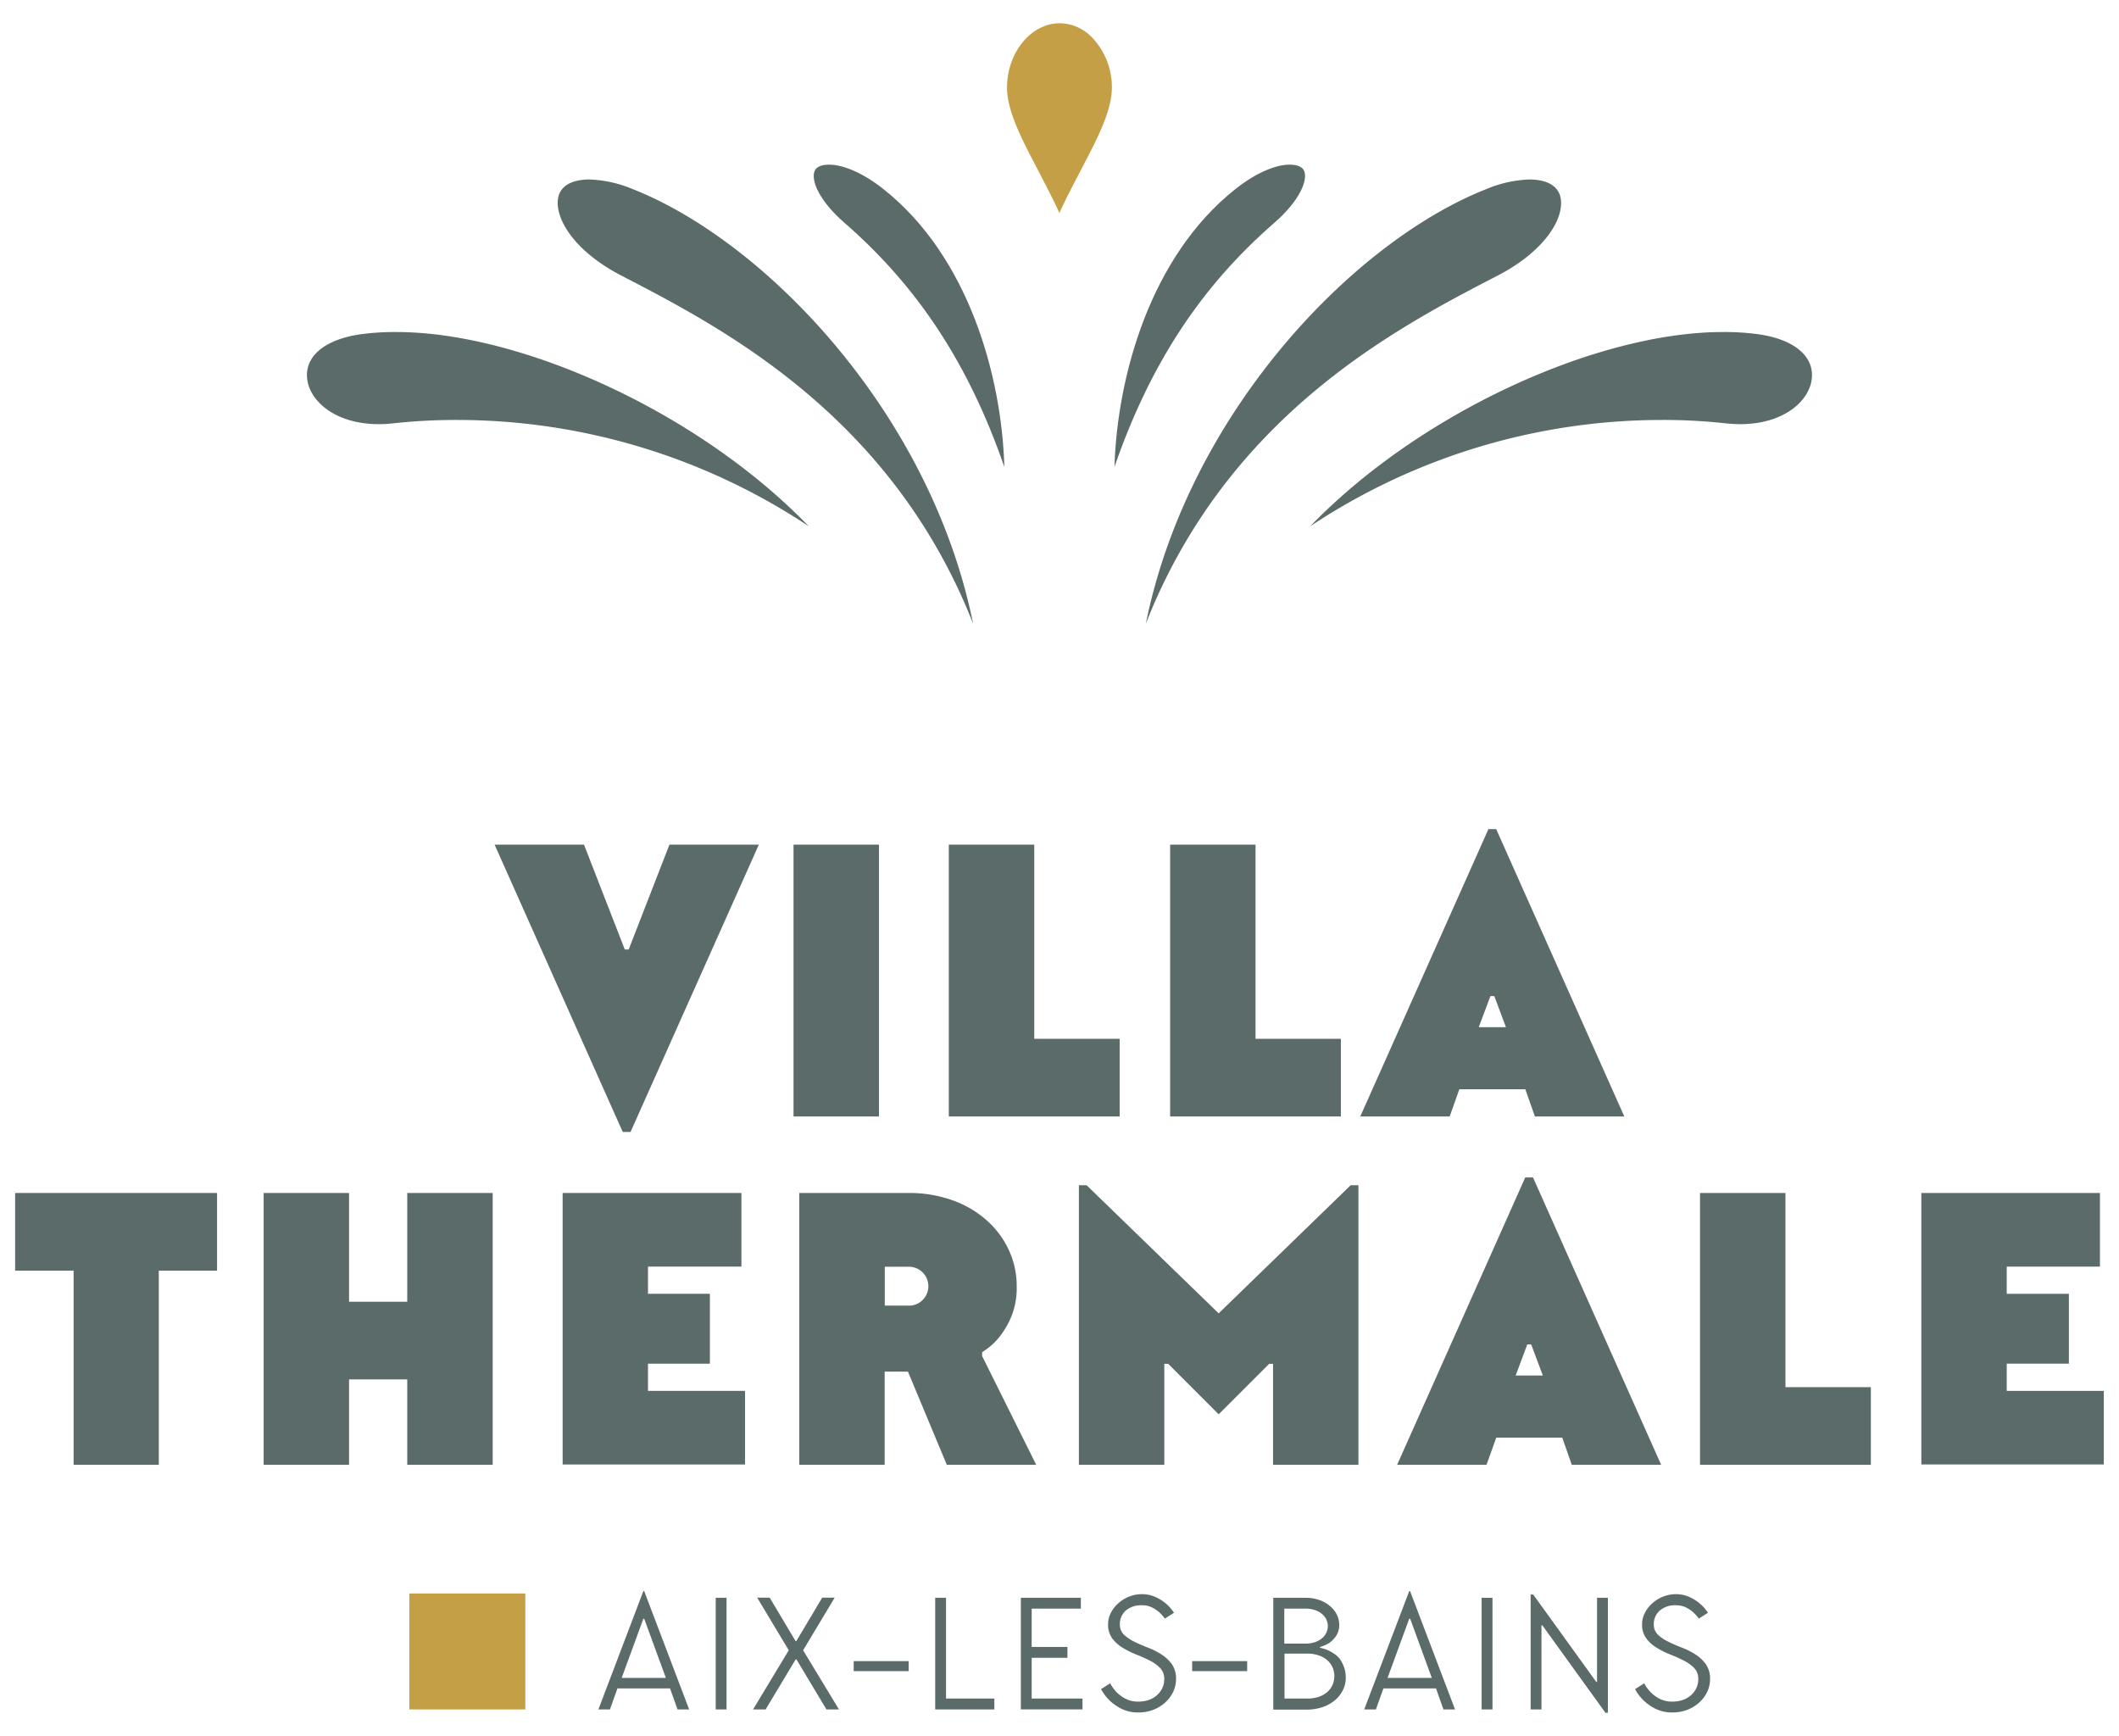 <?xml version="1.0" encoding="UTF-8"?> <svg xmlns="http://www.w3.org/2000/svg" id="Calque_1" data-name="Calque 1" viewBox="0 0 402.98 330.12"><g><g><g><path d="M128.85,325.07l-1.43-4h-10l-1.43,4H113.8l8.55-22.5h.16l8.55,22.5Zm-2.22-6-4.12-11.25h-.16l-4.12,11.25Z" style="fill: #5a6b69"></path><path d="M138.17,303.84v21.23h-2.06V303.84Z" style="fill: #5a6b69"></path><path d="M143.21,325.07,150,313.82l-6-10h2.38l4.91,8.24h.16l4.91-8.24h2.37l-6,10,6.82,11.25h-2.38l-5.7-9.51h-.16l-5.71,9.51Z" style="fill: #5a6b69"></path><path d="M162.35,315.88h10.46v1.9H162.35Z" style="fill: #5a6b69"></path><path d="M189.1,325.07H177.85V303.84h2.06V323h9.19Z" style="fill: #5a6b69"></path><path d="M205.55,303.84v2.06H196.2v7.29H203v2.06H196.2V323h9.66v2.06H194.14V303.84Z" style="fill: #5a6b69"></path><path d="M219.86,303.75a8,8,0,0,1,3.4,2.94l-1.74,1.11a6.83,6.83,0,0,0-1.14-1.27,6.05,6.05,0,0,0-1.35-.88,3.93,3.93,0,0,0-1.79-.38,4.44,4.44,0,0,0-3.15,1,3.4,3.4,0,0,0-1.12,2.6,2.65,2.65,0,0,0,.79,2,8.13,8.13,0,0,0,2,1.34q1.17.58,2.55,1.11a13.82,13.82,0,0,1,2.55,1.28,7.32,7.32,0,0,1,2,1.87,4.79,4.79,0,0,1,.79,2.86,5.59,5.59,0,0,1-.54,2.39,6.42,6.42,0,0,1-1.49,2,7.14,7.14,0,0,1-2.25,1.4,7.53,7.53,0,0,1-2.85.52,6.93,6.93,0,0,1-3.25-.7,9.12,9.12,0,0,1-2.2-1.52,9.29,9.29,0,0,1-1.68-2.21l1.74-1.11a7.08,7.08,0,0,0,1.27,1.74,6.85,6.85,0,0,0,1.7,1.22,5.12,5.12,0,0,0,2.42.52,5.9,5.9,0,0,0,2-.33,4.45,4.45,0,0,0,1.54-.92,4.11,4.11,0,0,0,1-1.36,3.9,3.9,0,0,0,.35-1.66,2.94,2.94,0,0,0-.79-2.13,7.22,7.22,0,0,0-2-1.42,27.76,27.76,0,0,0-2.55-1.14,16.84,16.84,0,0,1-2.55-1.27,7.16,7.16,0,0,1-2-1.79,4.4,4.4,0,0,1-.79-2.71,4.69,4.69,0,0,1,.5-2.09,6.22,6.22,0,0,1,1.38-1.82,6.69,6.69,0,0,1,2.06-1.3,6.55,6.55,0,0,1,2.55-.49A6,6,0,0,1,219.86,303.75Z" style="fill: #5a6b69"></path><path d="M226.72,315.88h10.46v1.9H226.72Z" style="fill: #5a6b69"></path><path d="M248.24,303.84a7.87,7.87,0,0,1,2.69.43,6.24,6.24,0,0,1,2,1.14,5.18,5.18,0,0,1,1.3,1.63,4.22,4.22,0,0,1,.45,1.87,3.69,3.69,0,0,1-.57,2.15,5.14,5.14,0,0,1-1.23,1.3,6.55,6.55,0,0,1-1.84.83v.16a6.82,6.82,0,0,1,2.47,1,4.86,4.86,0,0,1,1,.78,4.55,4.55,0,0,1,.69,1,6.19,6.19,0,0,1,.53,1.3,6.43,6.43,0,0,1,.2,1.65,5.15,5.15,0,0,1-.52,2.26,6,6,0,0,1-1.49,1.94,7.3,7.3,0,0,1-2.34,1.33,9.36,9.36,0,0,1-3.09.49h-6.34V303.84Zm1.81,8.44a4.39,4.39,0,0,0,1.34-.72,3.07,3.07,0,0,0,.84-1.07,2.9,2.9,0,0,0,0-2.53,3,3,0,0,0-.84-1.06,4.2,4.2,0,0,0-1.34-.73,5.6,5.6,0,0,0-1.81-.27h-4v6.65h4A5.6,5.6,0,0,0,250.05,312.28Zm.72,10.4a4.86,4.86,0,0,0,1.65-.92,4.13,4.13,0,0,0,1-1.37,4.22,4.22,0,0,0,0-3.32,4.09,4.09,0,0,0-1-1.36,4.69,4.69,0,0,0-1.65-.92,6.62,6.62,0,0,0-2.21-.34h-4.28V323h4.28A6.89,6.89,0,0,0,250.77,322.68Z" style="fill: #5a6b69"></path><path d="M274.51,325.07l-1.42-4h-10l-1.43,4h-2.22l8.56-22.5h.16l8.55,22.5Zm-2.22-6-4.11-11.25H268l-4.12,11.25Z" style="fill: #5a6b69"></path><path d="M283.83,303.84v21.23h-2.06V303.84Z" style="fill: #5a6b69"></path><path d="M293.31,309.07h-.16v16h-2.06V303.21h.48l12,16.63h.15v-16h2.06V325.7h-.47Z" style="fill: #5a6b69"></path><path d="M321.4,303.75a8,8,0,0,1,3.41,2.94l-1.74,1.11a6.83,6.83,0,0,0-1.14-1.27,6.05,6.05,0,0,0-1.35-.88,3.93,3.93,0,0,0-1.79-.38,4.44,4.44,0,0,0-3.15,1,3.41,3.41,0,0,0-1.13,2.6,2.66,2.66,0,0,0,.8,2,7.94,7.94,0,0,0,2,1.34q1.17.58,2.55,1.11a13.82,13.82,0,0,1,2.55,1.28,7.14,7.14,0,0,1,2,1.87,4.79,4.79,0,0,1,.8,2.86,5.59,5.59,0,0,1-.54,2.39,6.42,6.42,0,0,1-1.49,2,7.14,7.14,0,0,1-2.25,1.4,7.57,7.57,0,0,1-2.85.52,6.93,6.93,0,0,1-3.25-.7,9.12,9.12,0,0,1-2.2-1.52,8.79,8.79,0,0,1-1.68-2.21l1.74-1.11a7.08,7.08,0,0,0,1.27,1.74,6.79,6.79,0,0,0,1.69,1.22,5.19,5.19,0,0,0,2.43.52,5.9,5.9,0,0,0,2-.33,4.54,4.54,0,0,0,1.54-.92,4.11,4.11,0,0,0,1-1.36,4.05,4.05,0,0,0,.35-1.66,3,3,0,0,0-.79-2.13,7.38,7.38,0,0,0-2-1.42,27.76,27.76,0,0,0-2.55-1.14,16,16,0,0,1-2.55-1.27,7,7,0,0,1-2-1.79,4.4,4.4,0,0,1-.8-2.71,4.57,4.57,0,0,1,.51-2.09,6.22,6.22,0,0,1,1.38-1.82,6.69,6.69,0,0,1,2.06-1.3,6.55,6.55,0,0,1,2.55-.49A6,6,0,0,1,321.4,303.75Z" style="fill: #5a6b69"></path></g><rect x="77.85" y="303.02" width="22.05" height="22.05" style="fill: #c49f46"></rect></g><g><g><path d="M185.06,118.59c-15.62-39.69-47.89-56.34-66.87-66.17-9.09-4.69-12.89-11.09-12-15,.7-2.86,4-3.29,5.9-3.29A23.33,23.33,0,0,1,120.42,36C145.43,45.89,176.9,78.36,185.06,118.59Z" style="fill: #5a6b69"></path><path d="M153.81,100.08A120.87,120.87,0,0,0,86.9,79.86a109.18,109.18,0,0,0-12.09.64,26,26,0,0,1-2.76.16c-8.49,0-13.36-4.59-13.66-8.89S62.16,64.38,69,63.51a48.36,48.36,0,0,1,6.4-.37C98.92,63.14,132.66,78.2,153.81,100.08Z" style="fill: #5a6b69"></path><path d="M191,88.79c-6.79-19.62-16.49-34.3-30.37-46.39-4.87-4.23-6.4-8.06-5.73-9.83.4-1.1,1.9-1.26,2.76-1.26,2.83,0,6.63,1.7,10.36,4.66C184.25,48.82,190.51,71.6,191,88.79Z" style="fill: #5a6b69"></path><path d="M217.91,118.59c15.62-39.69,47.89-56.34,66.88-66.17,9.09-4.69,12.89-11.09,11.95-15-.7-2.86-4-3.29-5.89-3.29A23.29,23.29,0,0,0,282.56,36C257.55,45.89,226.07,78.36,217.91,118.59Z" style="fill: #5a6b69"></path><path d="M249.17,100.08a120.87,120.87,0,0,1,66.9-20.22,109,109,0,0,1,12.09.64,26.17,26.17,0,0,0,2.77.16c8.49,0,13.35-4.59,13.65-8.89s-3.76-7.39-10.56-8.26a48.2,48.2,0,0,0-6.39-.37C304.05,63.14,270.32,78.2,249.17,100.08Z" style="fill: #5a6b69"></path><path d="M211.94,88.79c6.79-19.62,16.48-34.3,30.37-46.39,4.86-4.23,6.39-8.06,5.73-9.83-.4-1.1-1.9-1.26-2.77-1.26-2.83,0-6.62,1.7-10.35,4.66C218.73,48.82,212.47,71.6,211.94,88.79Z" style="fill: #5a6b69"></path></g><path d="M211.45,16.71c0,4.33-2.84,9.79-5.37,14.62L205,33.42c-1.37,2.6-2.6,5-3.53,7.1-.93-2.1-2.17-4.5-3.5-7.06l-1.1-2.13c-2.53-4.83-5.36-10.29-5.36-14.62,0-6.8,4.6-12.26,10-12.29a8.65,8.65,0,0,1,6.13,2.66A13.66,13.66,0,0,1,211.45,16.71Z" style="fill: #c49f46"></path></g><g><g><path d="M119.91,215.26h-1.48L94.06,160.62h17l7.76,19.94h.74l7.75-19.94h17Z" style="fill: #5a6b69"></path><path d="M167.16,160.62v51.69H150.91V160.62Z" style="fill: #5a6b69"></path><path d="M212.93,212.31H180.44V160.62h16.25v36.92h16.24Z" style="fill: #5a6b69"></path><path d="M255,212.31H222.53V160.62h16.24v36.92H255Z" style="fill: #5a6b69"></path><path d="M290.08,207.14H277.53l-1.84,5.17h-17l24.37-54.64h1.48l24.36,54.64h-17Zm-6.64-17.72-2.22,5.91h5.17l-2.21-5.91Z" style="fill: #5a6b69"></path></g><g><path d="M2.88,226.86h38.4v14.77H30.2v36.92H14V241.63H2.88Z" style="fill: #5a6b69"></path><path d="M93.7,226.86v51.69H77.45V262.31H66.38v16.24H50.14V226.86H66.38v20.68H77.45V226.86Z" style="fill: #5a6b69"></path><path d="M141,226.86v14H123.23v5.17H135v13.29H123.23v5.17h18.46v14H107V226.86Z" style="fill: #5a6b69"></path><path d="M197.06,278.55h-17l-7.39-17.72h-4.43v17.72H152V226.86h20.67a24.38,24.38,0,0,1,8.53,1.41,19.57,19.57,0,0,1,6.5,3.84,17.11,17.11,0,0,1,4.17,5.64,16.12,16.12,0,0,1,1.48,6.84,14.39,14.39,0,0,1-1,5.72,16,16,0,0,1-2.28,3.91,11.87,11.87,0,0,1-2.29,2.22l-1,.7v.74Zm-21.67-31.27a3.7,3.7,0,0,0-2.7-6.39h-4.43v7.39h4.43A3.63,3.63,0,0,0,175.39,247.28Z" style="fill: #5a6b69"></path><path d="M258.34,225.39v53.16H242.1v-19.2h-.74l-9.6,9.6-9.6-9.6h-.74v19.2H205.18V225.39h1.47l25.11,24.36,25.1-24.36Z" style="fill: #5a6b69"></path><path d="M297.1,273.38H284.55l-1.85,5.17h-17l24.36-54.64h1.48l24.37,54.64h-17Zm-6.65-17.72-2.21,5.91h5.17l-2.22-5.91Z" style="fill: #5a6b69"></path><path d="M355.79,278.55H323.3V226.86h16.25v36.92h16.24Z" style="fill: #5a6b69"></path><path d="M399.35,226.86v14H381.63v5.17h11.82v13.29H381.63v5.17h18.46v14h-34.7V226.86Z" style="fill: #5a6b69"></path></g></g></g></svg> 